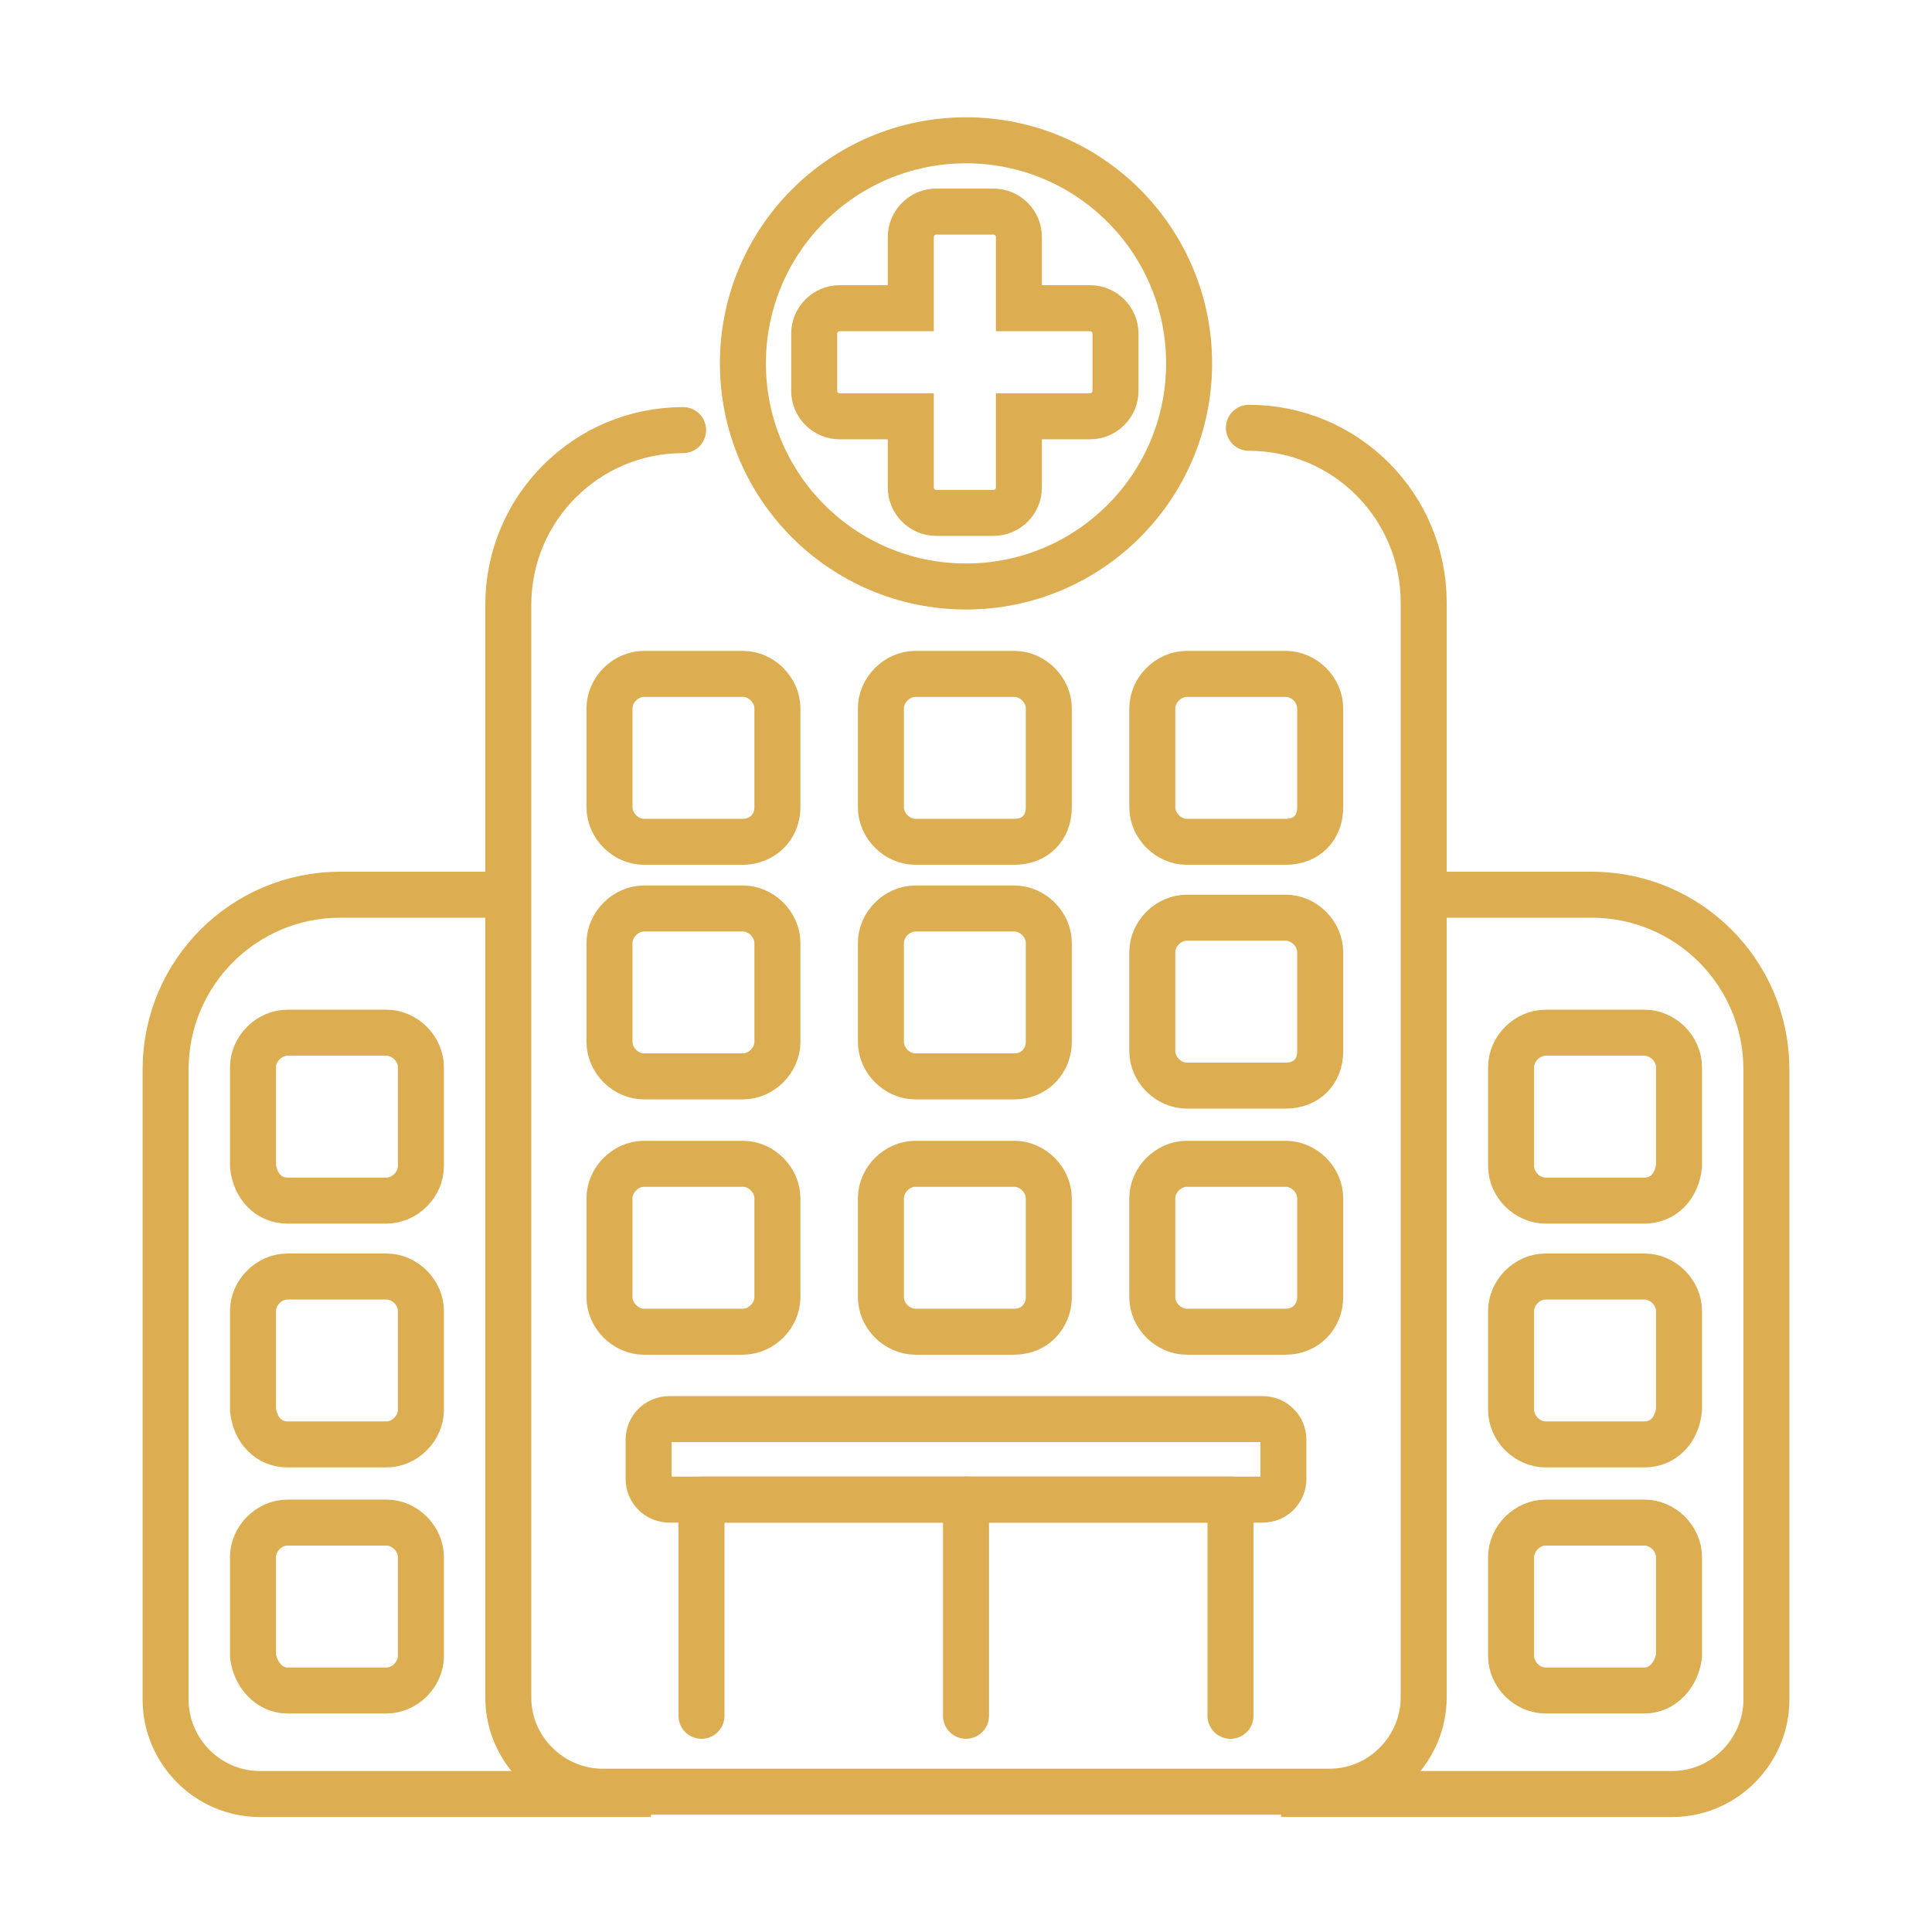 <?xml version="1.0" encoding="utf-8"?>
<!-- Generator: Adobe Illustrator 28.0.0, SVG Export Plug-In . SVG Version: 6.00 Build 0)  -->
<svg version="1.1" id="a" xmlns="http://www.w3.org/2000/svg" xmlns:xlink="http://www.w3.org/1999/xlink" x="0px" y="0px"
	 viewBox="0 0 84 84" style="enable-background:new 0 0 84 84;" xml:space="preserve">
<style type="text/css">
	.st0{fill:none;stroke:#DCAE51;stroke-width:2;stroke-linecap:round;stroke-linejoin:round;}
	.st1{fill:none;stroke:#DCAE51;stroke-width:2;}
</style>
<g>
	<line class="st0" x1="42" y1="65.2" x2="42" y2="74.6"/>
	<path class="st0" d="M54.3,18.6c4.2,0,7.6,3.4,7.6,7.6v47.6c0,2.2-1.8,4.1-4.1,4.1H26.2c-2.2,0-4.1-1.8-4.1-4.1V26.3
		c0-4.2,3.4-7.6,7.6-7.6"/>
	<path class="st1" d="M61.8,38.9h7.4c4.2,0,7.6,3.4,7.6,7.6v27.4c0,2.2-1.8,4.1-4.1,4.1h-17"/>
	<path class="st1" d="M47.4,13.4h-3.1v-3.1c0-0.6-0.5-1.1-1.1-1.1h-2.5c-0.6,0-1.1,0.5-1.1,1.1v3.1h-3.1c-0.6,0-1.1,0.5-1.1,1.1V17
		c0,0.6,0.5,1.1,1.1,1.1h3.1v3.1c0,0.6,0.5,1.1,1.1,1.1h2.5c0.6,0,1.1-0.5,1.1-1.1v-3.1h3.1c0.6,0,1.1-0.5,1.1-1.1v-2.5
		C48.5,13.9,48,13.4,47.4,13.4z"/>
	<circle class="st1" cx="42" cy="15.8" r="9.7"/>
	<path class="st1" d="M32.3,36.6h-4.3c-0.8,0-1.5-0.7-1.5-1.5v-4.3c0-0.8,0.7-1.5,1.5-1.5h4.3c0.8,0,1.5,0.7,1.5,1.5v4.3
		C33.8,36,33.1,36.6,32.3,36.6z"/>
	<path class="st1" d="M32.3,46.8h-4.3c-0.8,0-1.5-0.7-1.5-1.5V41c0-0.8,0.7-1.5,1.5-1.5h4.3c0.8,0,1.5,0.7,1.5,1.5v4.3
		C33.8,46.1,33.1,46.8,32.3,46.8z"/>
	<path class="st1" d="M32.3,57.9h-4.3c-0.8,0-1.5-0.7-1.5-1.5v-4.3c0-0.8,0.7-1.5,1.5-1.5h4.3c0.8,0,1.5,0.7,1.5,1.5v4.3
		C33.8,57.2,33.1,57.9,32.3,57.9z"/>
	<path class="st1" d="M44.1,36.6h-4.3c-0.8,0-1.5-0.7-1.5-1.5v-4.3c0-0.8,0.7-1.5,1.5-1.5h4.3c0.8,0,1.5,0.7,1.5,1.5v4.3
		C45.6,36,45,36.6,44.1,36.6z"/>
	<path class="st1" d="M44.1,46.8h-4.3c-0.8,0-1.5-0.7-1.5-1.5V41c0-0.8,0.7-1.5,1.5-1.5h4.3c0.8,0,1.5,0.7,1.5,1.5v4.3
		C45.6,46.1,45,46.8,44.1,46.8z"/>
	<path class="st1" d="M44.1,57.9h-4.3c-0.8,0-1.5-0.7-1.5-1.5v-4.3c0-0.8,0.7-1.5,1.5-1.5h4.3c0.8,0,1.5,0.7,1.5,1.5v4.3
		C45.6,57.2,45,57.9,44.1,57.9z"/>
	<path class="st1" d="M55.9,36.6h-4.3c-0.8,0-1.5-0.7-1.5-1.5v-4.3c0-0.8,0.7-1.5,1.5-1.5h4.3c0.8,0,1.5,0.7,1.5,1.5v4.3
		C57.4,36,56.8,36.6,55.9,36.6z"/>
	<path class="st1" d="M55.9,47.2h-4.3c-0.8,0-1.5-0.7-1.5-1.5v-4.3c0-0.8,0.7-1.5,1.5-1.5h4.3c0.8,0,1.5,0.7,1.5,1.5v4.3
		C57.4,46.6,56.8,47.2,55.9,47.2z"/>
	<path class="st1" d="M55.9,57.9h-4.3c-0.8,0-1.5-0.7-1.5-1.5v-4.3c0-0.8,0.7-1.5,1.5-1.5h4.3c0.8,0,1.5,0.7,1.5,1.5v4.3
		C57.4,57.2,56.8,57.9,55.9,57.9z"/>
	<path class="st1" d="M71.5,52.2h-4.3c-0.8,0-1.5-0.7-1.5-1.5v-4.3c0-0.8,0.7-1.5,1.5-1.5h4.3c0.8,0,1.5,0.7,1.5,1.5v4.3
		C72.9,51.6,72.3,52.2,71.5,52.2z"/>
	<path class="st1" d="M71.5,62.8h-4.3c-0.8,0-1.5-0.7-1.5-1.5v-4.3c0-0.8,0.7-1.5,1.5-1.5h4.3c0.8,0,1.5,0.7,1.5,1.5v4.3
		C72.9,62.2,72.3,62.8,71.5,62.8z"/>
	<path class="st1" d="M71.5,73.5h-4.3c-0.8,0-1.5-0.7-1.5-1.5v-4.3c0-0.8,0.7-1.5,1.5-1.5h4.3c0.8,0,1.5,0.7,1.5,1.5V72
		C72.9,72.8,72.3,73.5,71.5,73.5z"/>
	<path class="st1" d="M22.2,38.9h-7.4c-4.2,0-7.6,3.4-7.6,7.6v27.4c0,2.2,1.8,4.1,4.1,4.1h17"/>
	<path class="st1" d="M12.5,52.2h4.3c0.8,0,1.5-0.7,1.5-1.5v-4.3c0-0.8-0.7-1.5-1.5-1.5h-4.3c-0.8,0-1.5,0.7-1.5,1.5v4.3
		C11.1,51.6,11.7,52.2,12.5,52.2z"/>
	<path class="st1" d="M12.5,62.8h4.3c0.8,0,1.5-0.7,1.5-1.5v-4.3c0-0.8-0.7-1.5-1.5-1.5h-4.3c-0.8,0-1.5,0.7-1.5,1.5v4.3
		C11.1,62.2,11.7,62.8,12.5,62.8z"/>
	<path class="st1" d="M12.5,73.5h4.3c0.8,0,1.5-0.7,1.5-1.5v-4.3c0-0.8-0.7-1.5-1.5-1.5h-4.3c-0.8,0-1.5,0.7-1.5,1.5V72
		C11.1,72.8,11.7,73.5,12.5,73.5z"/>
	<path class="st0" d="M54.9,65.2H29.1c-0.5,0-0.9-0.4-0.9-0.9v-1.7c0-0.5,0.4-0.9,0.9-0.9h25.8c0.5,0,0.9,0.4,0.9,0.9v1.7
		C55.8,64.8,55.4,65.2,54.9,65.2z"/>
	<polyline class="st0" points="30.5,74.6 30.5,65.2 53.5,65.2 53.5,74.6 	"/>
</g>
</svg>
